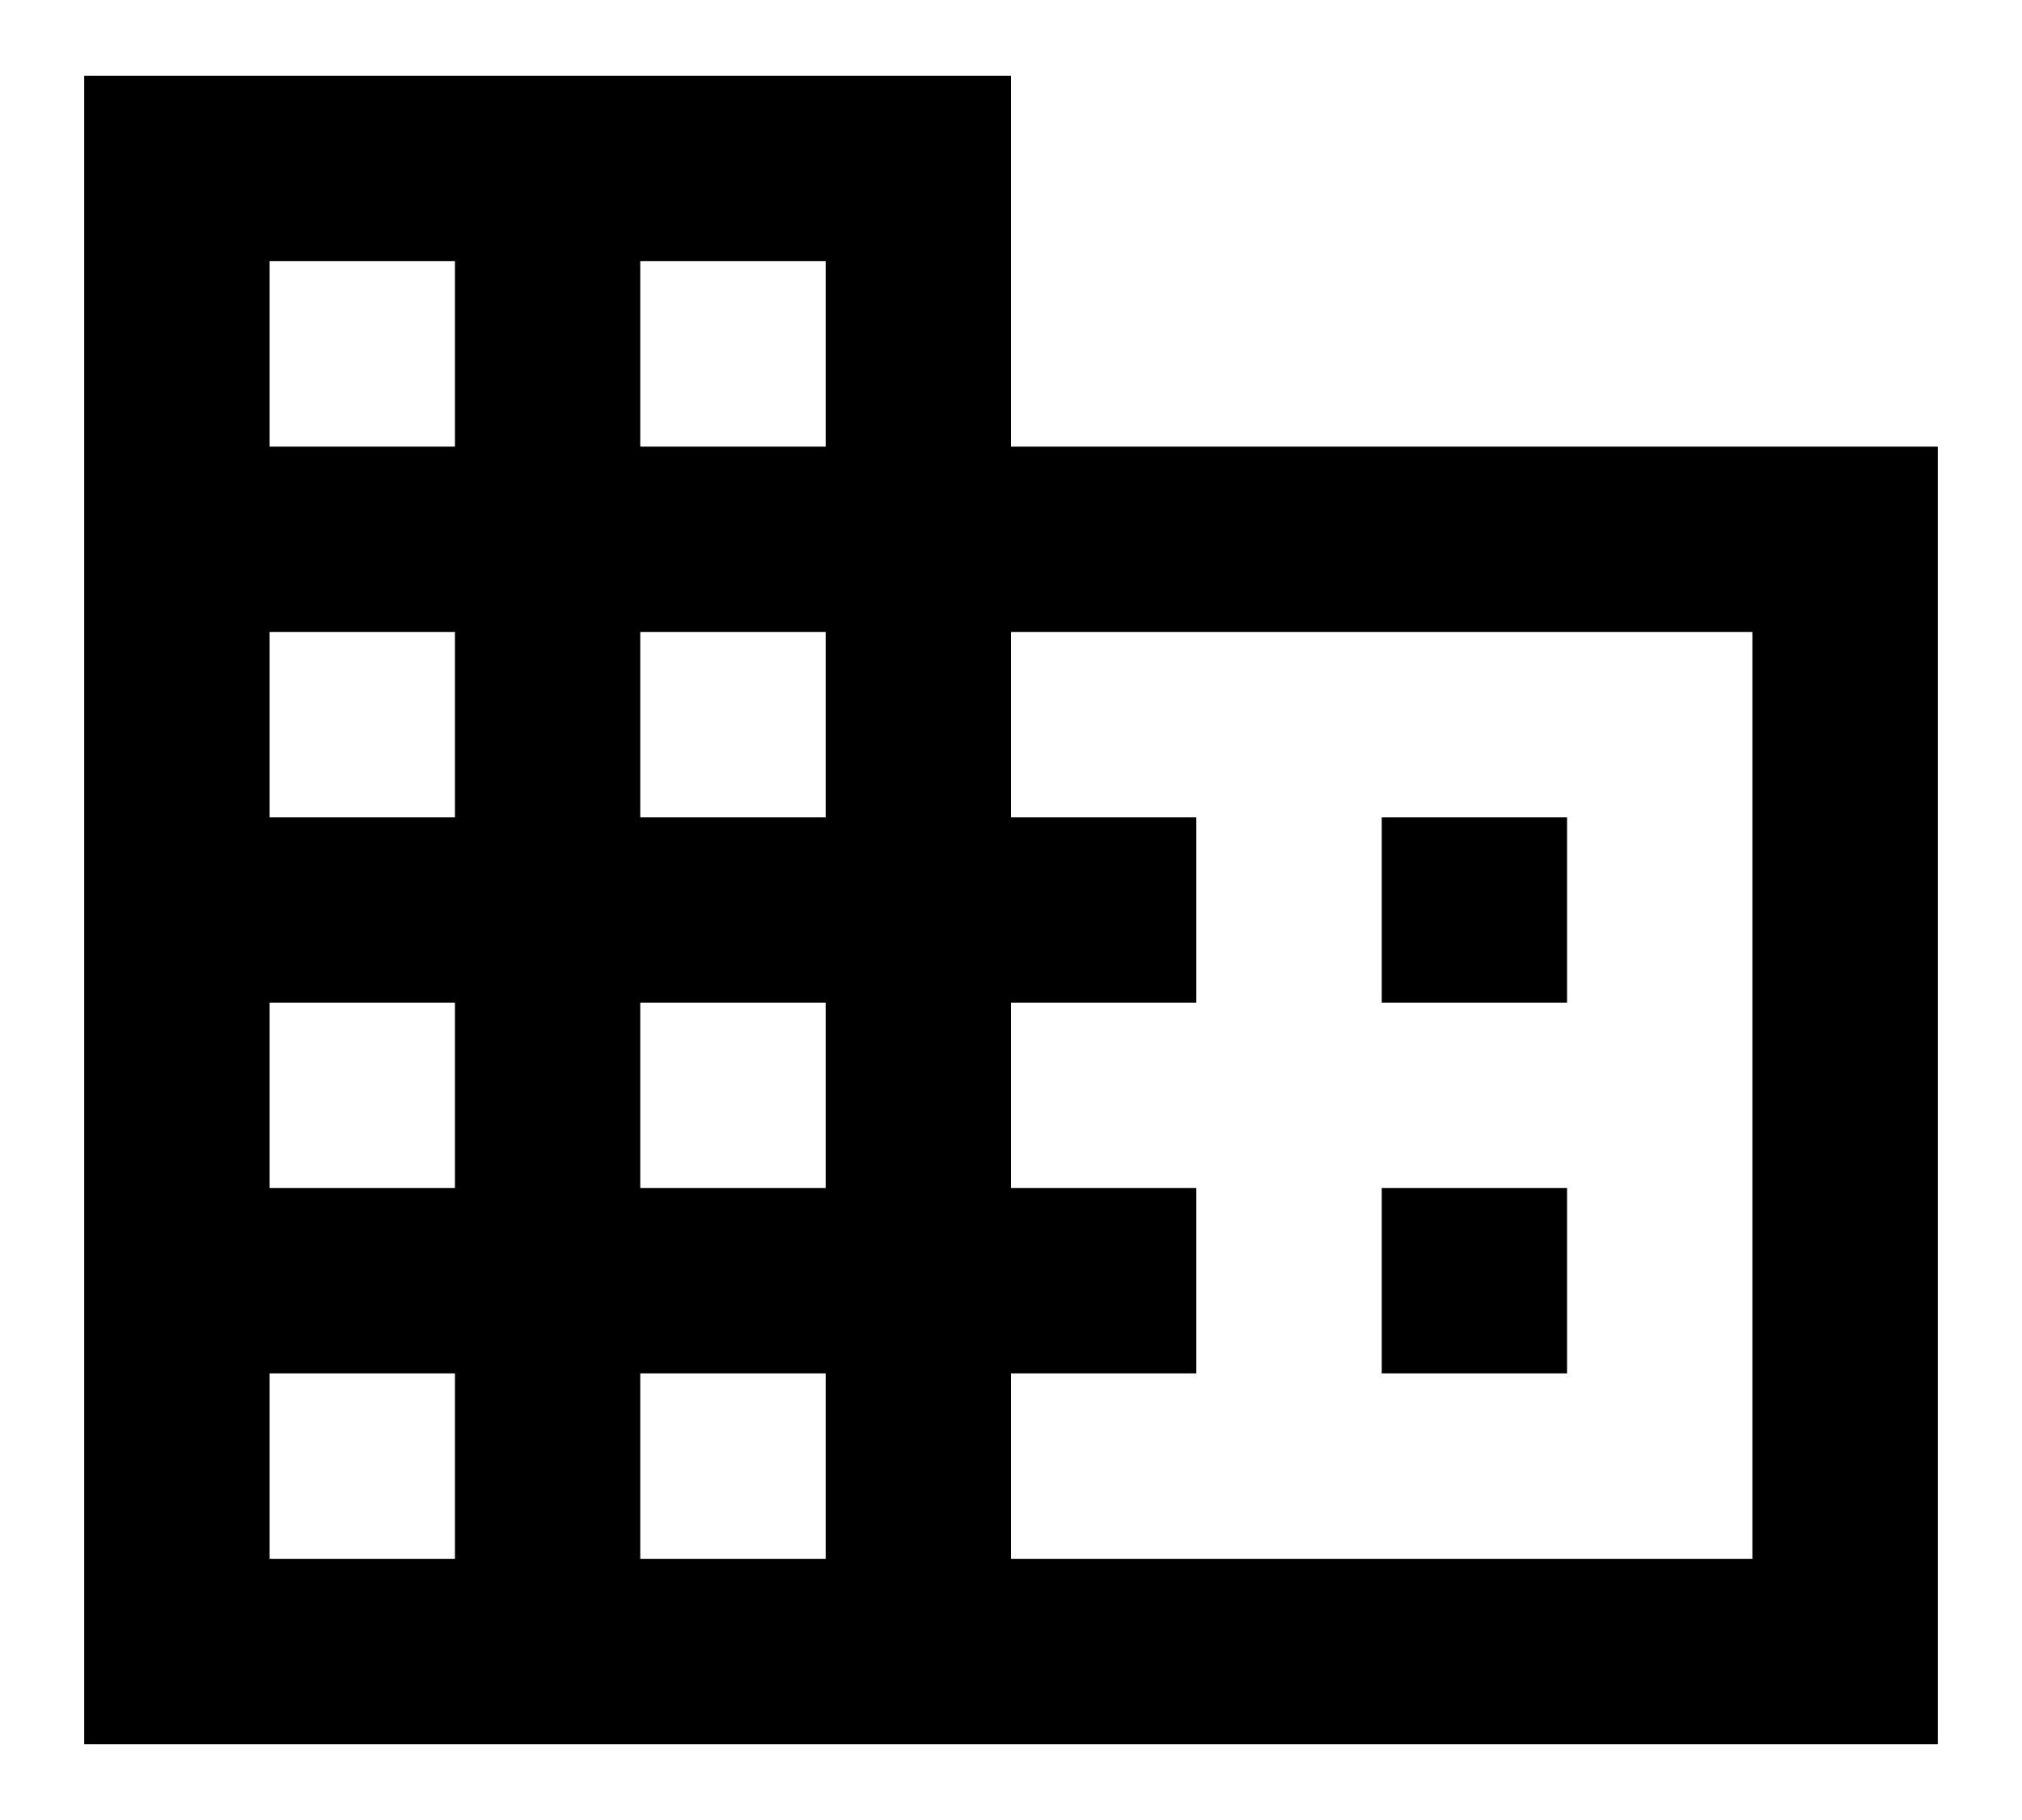 <svg width="20" height="18" viewBox="0 0 20 18" fill="none" xmlns="http://www.w3.org/2000/svg">
<path d="M15.5 11.75H13.667V13.583H15.5V11.75ZM15.5 8.083H13.667V9.917H15.5V8.083ZM17.333 15.417H10V13.583H11.833V11.75H10V9.917H11.833V8.083H10V6.25H17.333V15.417ZM8.167 4.417H6.333V2.583H8.167V4.417ZM8.167 8.083H6.333V6.25H8.167V8.083ZM8.167 11.75H6.333V9.917H8.167V11.75ZM8.167 15.417H6.333V13.583H8.167V15.417ZM4.5 4.417H2.667V2.583H4.5V4.417ZM4.5 8.083H2.667V6.25H4.5V8.083ZM4.5 11.75H2.667V9.917H4.5V11.75ZM4.5 15.417H2.667V13.583H4.5V15.417ZM10 4.417V0.75H0.833V17.25H19.167V4.417H10Z" fill="black"/>
</svg>
